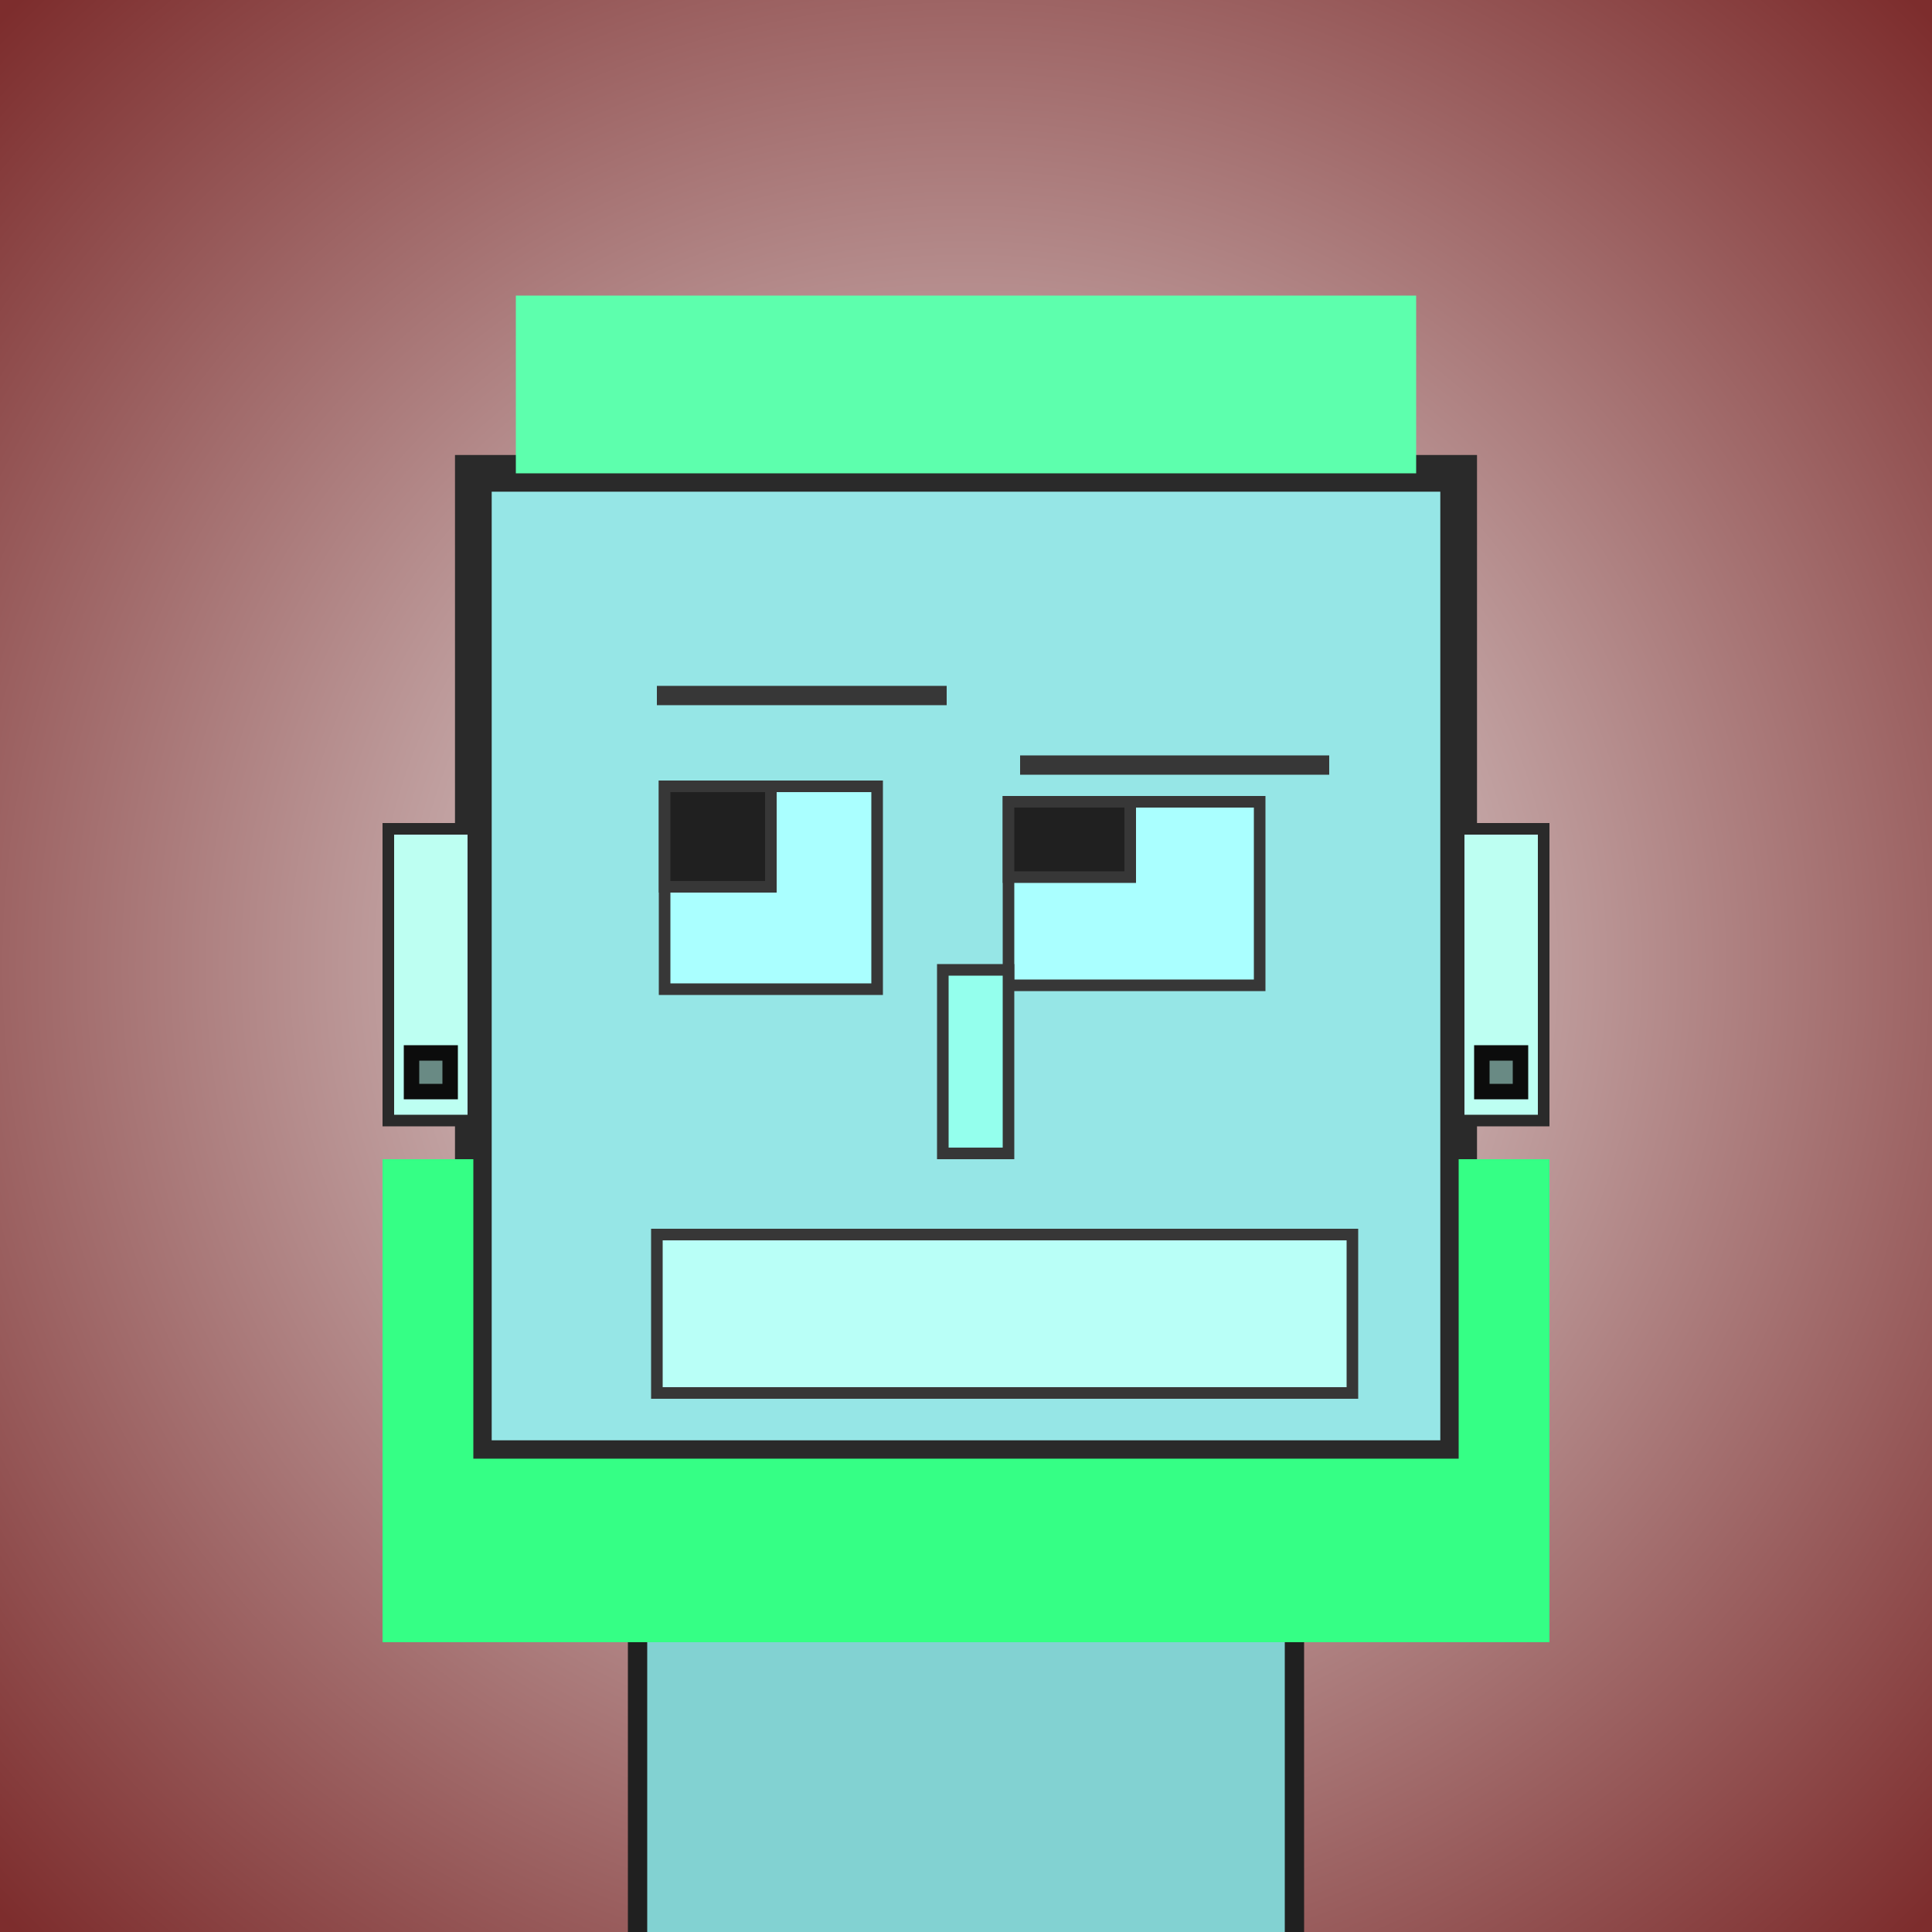 <?xml version="1.0" encoding="utf-8"?><svg viewBox="0 0 1000 1000" xmlns="http://www.w3.org/2000/svg"><rect x="0" y="0" width="1000" height="1000" fill="#808080" stroke="none"/><defs><radialGradient gradientUnits="userSpaceOnUse" cx="500" cy="500" r="700" id="bkStyle"><stop offset="0" style="stop-color: #eeeeee"/><stop offset="1" style="stop-color: rgb(125, 45, 45)"/></radialGradient></defs><rect id="background" width="1000" height="1000"  style="fill: url(#bkStyle);" onclick="background.style.fill='rgba(0,0,0,0)'"/><rect x="330" y="755" width="340" height="255" style="fill: rgb(130, 210, 210); stroke-width: 10px; stroke: rgb(32, 32, 32);"/><rect x="245" y="245" width="510" height="510" style="fill: rgb(150, 230, 230); stroke-width: 19px; stroke: rgb(42, 42, 42);"/><rect x="344" y="407" width="110" height="105" style="fill: rgb(170, 331, 268); stroke-width: 6px; stroke: rgb(55, 55, 55);"/><rect x="522" y="415" width="130" height="95" style="fill: rgb(170, 331, 268); stroke-width: 6px; stroke: rgb(55, 55, 55);"/><rect x="344" y="407" width="55" height="52" style="fill: rgb(32,32,32); stroke-width: 6px; stroke: rgb(55,55,55);"/><rect x="522" y="415" width="63" height="39" style="fill: rgb(32,32,32); stroke-width: 6px; stroke: rgb(55,55,55);"/><rect x="488" y="502" width="34" height="95" style="fill: rgb(148, 327, 237); stroke-width: 6px; stroke: rgb(55, 55, 55);"/><rect x="201" y="429" width="44" height="151" style="fill: rgb(189, 359, 242); stroke-width: 6px; stroke: rgb(42, 42, 42);"/><rect x="755" y="429" width="44" height="151" style="fill: rgb(189, 359, 242); stroke-width: 6px; stroke: rgb(42, 42, 42);"/><rect x="340" y="355" width="150" height="10" style="fill: rgb(55, 55, 55); stroke-width: 0px; stroke: rgb(0, 0, 0);"/><rect x="528" y="391" width="160" height="10" style="fill: rgb(55, 55, 55); stroke-width: 0px; stroke: rgb(0, 0, 0);"/><rect x="340" y="639" width="360" height="82" style="fill: rgb(185, 355, 247); stroke-width: 6px; stroke: rgb(55, 55, 55);"/><rect x="267" y="153" width="466" height="92" style="fill: rgb(93, 308, 173); stroke-width: 0px; stroke: rgb(0, 0, 0);"/><rect x="213" y="545" width="20" height="20" style="fill: rgb(22,22,22); fill-opacity: 0.5; stroke-width: 8px; stroke: rgb(12,12,12);"/><rect x="767" y="545" width="20" height="20" style="fill: rgb(22,22,22); fill-opacity: 0.5; stroke-width: 8px; stroke: rgb(12,12,12);"/><rect x="198" y="755" width="604" height="95" style="fill: rgb(53, 268, 133); stroke-width: 0px; stroke: rgb(0, 0, 0);"/><rect x="198" y="600" width="47" height="165" style="fill: rgb(53, 268, 133); stroke-width: 0px; stroke: rgb(0, 0, 0);"/><rect x="755" y="600" width="47" height="165" style="fill: rgb(53, 268, 133); stroke-width: 0px; stroke: rgb(0, 0, 0);"/></svg>